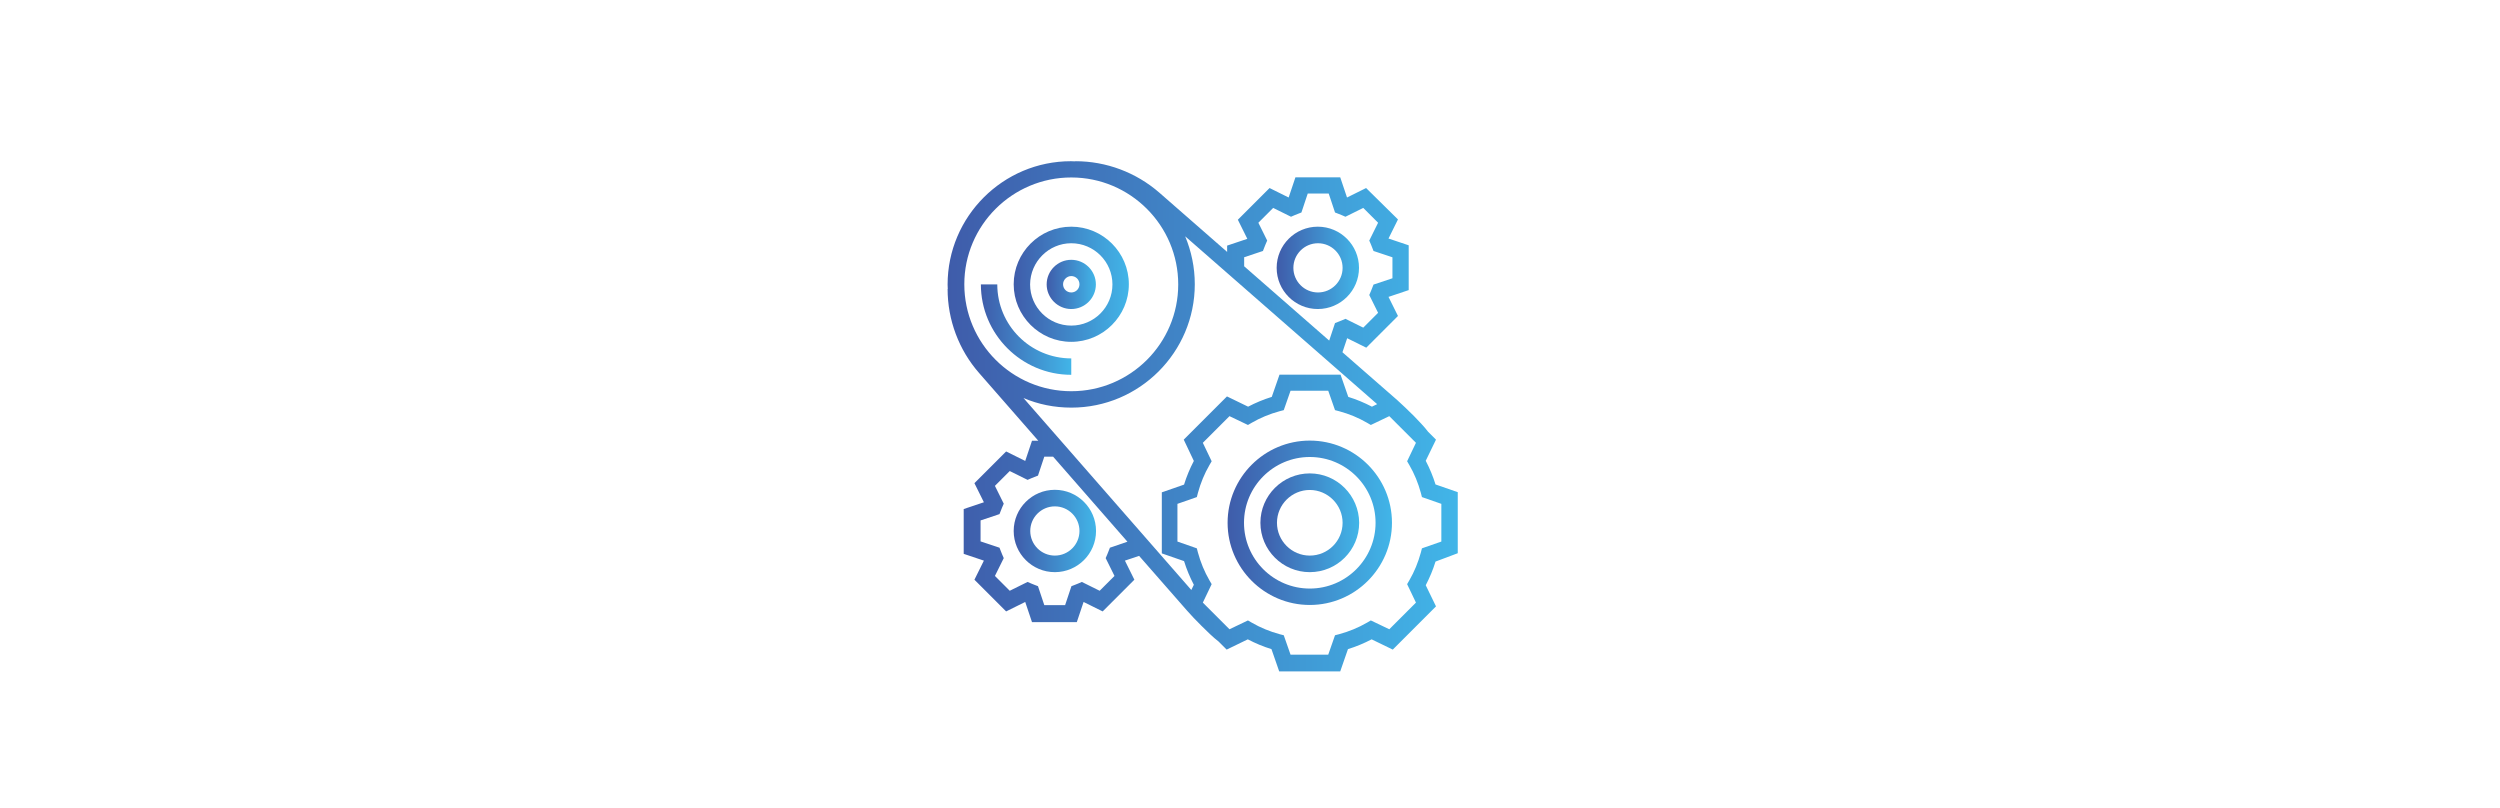 <?xml version="1.0" encoding="utf-8"?>
<!-- Generator: Adobe Illustrator 23.0.1, SVG Export Plug-In . SVG Version: 6.00 Build 0)  -->
<svg version="1.1" id="Calque_2" xmlns="http://www.w3.org/2000/svg" xmlns:xlink="http://www.w3.org/1999/xlink" x="0px" y="0px"
	 viewBox="0 0 1584.8 512" style="enable-background:new 0 0 1584.8 512;" xml:space="preserve">
<style type="text/css">
	.st0{fill:url(#SVGID_1_);}
	.st1{fill:url(#SVGID_2_);}
	.st2{fill:url(#SVGID_3_);}
	.st3{fill:url(#SVGID_4_);}
	.st4{fill:url(#SVGID_5_);}
	.st5{fill:url(#SVGID_6_);}
	.st6{fill:url(#SVGID_7_);}
	.st7{fill:url(#SVGID_8_);}
</style>
<linearGradient id="SVGID_1_" gradientUnits="userSpaceOnUse" x1="621.793" y1="208.895" x2="679.126" y2="208.895">
	<stop  offset="0" style="stop-color:#3F5CAA"/>
	<stop  offset="1" style="stop-color:#41B5E8"/>
</linearGradient>
<path class="st0" d="M679.1,237.6v-10.4c-25.9,0-46.9-21-46.9-46.9h-10.4C621.8,211.8,647.5,237.6,679.1,237.6z"/>
<linearGradient id="SVGID_2_" gradientUnits="userSpaceOnUse" x1="642.642" y1="180.229" x2="715.611" y2="180.229">
	<stop  offset="0" style="stop-color:#3F5CAA"/>
	<stop  offset="1" style="stop-color:#41B5E8"/>
</linearGradient>
<path class="st1" d="M679.1,216.7c20.1,0,36.5-16.4,36.5-36.5s-16.4-36.5-36.5-36.5s-36.5,16.4-36.5,36.5S659,216.7,679.1,216.7z
	 M679.1,154.2c14.4,0,26.1,11.7,26.1,26.1c0,14.4-11.7,26.1-26.1,26.1c-14.4,0-26.1-11.7-26.1-26.1
	C653.1,165.9,664.8,154.2,679.1,154.2z"/>
<linearGradient id="SVGID_3_" gradientUnits="userSpaceOnUse" x1="663.49" y1="180.229" x2="694.763" y2="180.229">
	<stop  offset="0" style="stop-color:#3F5CAA"/>
	<stop  offset="1" style="stop-color:#41B5E8"/>
</linearGradient>
<path class="st2" d="M679.1,195.9c8.6,0,15.6-7,15.6-15.6c0-8.6-7-15.6-15.6-15.6s-15.6,7-15.6,15.6
	C663.5,188.8,670.5,195.9,679.1,195.9z M679.1,175c2.9,0,5.2,2.3,5.2,5.2c0,2.9-2.3,5.2-5.2,5.2c-2.9,0-5.2-2.3-5.2-5.2
	C673.9,177.4,676.3,175,679.1,175z"/>
<linearGradient id="SVGID_4_" gradientUnits="userSpaceOnUse" x1="600.945" y1="263.622" x2="924.095" y2="263.622">
	<stop  offset="0" style="stop-color:#3F5CAA"/>
	<stop  offset="1" style="stop-color:#41B5E8"/>
</linearGradient>
<path class="st3" d="M924.1,350.7V312l-14.1-4.9c-1.6-5.2-3.7-10.2-6.2-15l6.5-13.4l-5-5c-2.3-3.1-6.2-7.1-9-10
	c-3.6-3.6-7.8-7.6-10.6-10.1L851,223.3l3-8.9l12.1,6l20.1-20.1l-6-12.1l12.8-4.3v-28.4l-12.8-4.3l6-12.1L866,119.2l-12.1,6
	l-4.3-12.8h-28.4l-4.3,12.8l-12.1-6l-20.1,20.1l6,12.1l-12.8,4.3v4l-42.9-37.5c-14.8-12.9-33.7-20-53.3-20v0.1
	c-0.9,0-1.9-0.1-2.8-0.1c-43.1,0-78.2,35.1-78.2,78.2c0,0.9,0.1,1.9,0.1,2.8h-0.1c0,19.6,7.1,38.6,20,53.3l37.5,42.9h-4l-4.3,12.8
	l-12.1-6l-20.1,20.1l6,12.1l-12.8,4.3v28.4l12.8,4.3l-6,12.1l20.1,20.1l12.1-6l4.3,12.8h28.4l4.3-12.8l12.1,6l20.1-20.1l-6-12.1l9-3
	l30.3,34.6c2.4,2.7,5.9,6.5,9.3,9.8c3.2,3.2,7.5,7.4,10.8,9.9l5.1,5.1l13.4-6.5c4.8,2.5,9.8,4.6,15,6.2l4.9,14.1h38.7l4.9-14.1
	c5.2-1.6,10.2-3.7,15-6.2l13.4,6.5l27.4-27.4l-6.5-13.4c2.5-4.8,4.6-9.8,6.2-15L924.1,350.7z M756.8,292.2c-2.5,4.8-4.6,9.8-6.2,15
	l-14.1,4.9v38.7l14.1,4.9c1.6,5.2,3.7,10.2,6.2,15l-1.6,3.3L648.8,252.3c9.3,4,19.6,6.1,30.4,6.1c43.1,0,78.2-35.1,78.2-78.2
	c0-10.8-2.2-21-6.1-30.4l121.7,106.4l-3.3,1.6c-4.8-2.5-9.8-4.6-15-6.2l-4.9-14.1h-38.7l-4.9,14.1c-5.2,1.6-10.2,3.7-15,6.2
	l-13.4-6.5l-27.4,27.4L756.8,292.2z M788.6,163.1l12-4l0.9-2.3c0.3-0.7,0.5-1.3,0.8-2l1-2.3l-5.6-11.3l9.4-9.4l11.3,5.6l2.3-1
	c0.6-0.3,1.3-0.5,2-0.8l2.3-0.9l4-12h13.3l4,12l2.3,0.9c0.7,0.3,1.3,0.5,2,0.8l2.3,1l11.3-5.6l9.4,9.4l-5.6,11.3l1,2.3
	c0.3,0.6,0.5,1.3,0.8,2l0.9,2.3l12,4v13.3l-12,4l-0.9,2.3c-0.3,0.7-0.5,1.3-0.8,2l-1,2.3l5.6,11.3l-9.4,9.4l-11.3-5.6l-2.3,1
	c-0.6,0.3-1.3,0.5-2,0.8l-2.3,0.9l-3.7,11.1l-53.9-47.1V163.1z M679.1,112.5c37.4,0,67.8,30.4,67.8,67.8S716.5,248,679.1,248
	s-67.8-30.4-67.8-67.8S641.8,112.5,679.1,112.5z M703.6,347.2l-0.9,2.3c-0.3,0.7-0.5,1.3-0.8,2l-1,2.3l5.6,11.3l-9.4,9.4l-11.3-5.6
	l-2.3,1c-0.6,0.3-1.3,0.5-2,0.8l-2.3,0.9l-4,12H662l-4-12l-2.3-0.9c-0.7-0.3-1.3-0.5-2-0.8l-2.3-1l-11.3,5.6l-9.4-9.4l5.6-11.3
	l-1-2.3c-0.3-0.6-0.5-1.3-0.8-2l-0.9-2.3l-12-4v-13.3l12-4l0.9-2.3c0.3-0.7,0.5-1.3,0.8-2l1-2.3l-5.6-11.3l9.4-9.4l11.3,5.6l2.3-1
	c0.6-0.3,1.3-0.5,2-0.8l2.3-0.9l4-12h5.6l47.1,53.9L703.6,347.2z M901.4,347.6l-0.7,2.7c-1.7,6.2-4.1,12.1-7.3,17.6l-1.4,2.4
	l5.6,11.7l-16.9,16.9l-11.7-5.6l-2.4,1.4c-5.5,3.2-11.4,5.6-17.6,7.3l-2.7,0.7l-4.3,12.3h-23.9l-4.3-12.3l-2.7-0.7
	c-6.2-1.7-12.1-4.1-17.6-7.3l-2.4-1.4l-11.7,5.6l-16.9-16.9l5.6-11.7l-1.4-2.4c-3.2-5.5-5.6-11.4-7.3-17.6l-0.7-2.7l-12.3-4.3v-23.9
	l12.3-4.3l0.7-2.7c1.7-6.2,4.1-12.1,7.3-17.6l1.4-2.4l-5.6-11.7l16.9-16.9l11.7,5.6l2.4-1.4c5.5-3.2,11.4-5.6,17.6-7.3l2.7-0.7
	l4.3-12.3h23.9l4.3,12.3l2.7,0.7c6.2,1.7,12.1,4.1,17.6,7.3l2.4,1.4l11.7-5.6l16.9,16.9l-5.6,11.7l1.4,2.4
	c3.2,5.5,5.6,11.4,7.3,17.6l0.7,2.7l12.3,4.3v23.9L901.4,347.6z"/>
<linearGradient id="SVGID_5_" gradientUnits="userSpaceOnUse" x1="778.156" y1="331.379" x2="882.398" y2="331.379">
	<stop  offset="0" style="stop-color:#3F5CAA"/>
	<stop  offset="1" style="stop-color:#41B5E8"/>
</linearGradient>
<path class="st4" d="M830.3,279.3c-28.7,0-52.1,23.4-52.1,52.1c0,28.7,23.4,52.1,52.1,52.1s52.1-23.4,52.1-52.1
	C882.4,302.6,859,279.3,830.3,279.3z M830.3,373.1c-23,0-41.7-18.7-41.7-41.7c0-23,18.7-41.7,41.7-41.7s41.7,18.7,41.7,41.7
	C872,354.4,853.3,373.1,830.3,373.1z"/>
<linearGradient id="SVGID_6_" gradientUnits="userSpaceOnUse" x1="799.004" y1="331.379" x2="861.549" y2="331.379">
	<stop  offset="0" style="stop-color:#3F5CAA"/>
	<stop  offset="1" style="stop-color:#41B5E8"/>
</linearGradient>
<path class="st5" d="M830.3,300.1c-17.2,0-31.3,14-31.3,31.3c0,17.2,14,31.3,31.3,31.3s31.3-14,31.3-31.3
	C861.5,314.1,847.5,300.1,830.3,300.1z M830.3,352.2c-11.5,0-20.8-9.4-20.8-20.8c0-11.5,9.4-20.8,20.8-20.8s20.8,9.4,20.8,20.8
	C851.1,342.9,841.8,352.2,830.3,352.2z"/>
<linearGradient id="SVGID_7_" gradientUnits="userSpaceOnUse" x1="809.428" y1="169.804" x2="861.549" y2="169.804">
	<stop  offset="0" style="stop-color:#3F5CAA"/>
	<stop  offset="1" style="stop-color:#41B5E8"/>
</linearGradient>
<path class="st6" d="M861.5,169.8c0-14.4-11.7-26.1-26.1-26.1s-26.1,11.7-26.1,26.1c0,14.4,11.7,26.1,26.1,26.1
	S861.5,184.2,861.5,169.8z M819.9,169.8c0-8.6,7-15.6,15.6-15.6s15.6,7,15.6,15.6c0,8.6-7,15.6-15.6,15.6S819.9,178.4,819.9,169.8z"
	/>
<linearGradient id="SVGID_8_" gradientUnits="userSpaceOnUse" x1="642.642" y1="336.591" x2="694.763" y2="336.591">
	<stop  offset="0" style="stop-color:#3F5CAA"/>
	<stop  offset="1" style="stop-color:#41B5E8"/>
</linearGradient>
<path class="st7" d="M642.6,336.6c0,14.4,11.7,26.1,26.1,26.1c14.4,0,26.1-11.7,26.1-26.1c0-14.4-11.7-26.1-26.1-26.1
	C654.3,310.5,642.6,322.2,642.6,336.6z M684.3,336.6c0,8.6-7,15.6-15.6,15.6c-8.6,0-15.6-7-15.6-15.6c0-8.6,7-15.6,15.6-15.6
	C677.3,321,684.3,328,684.3,336.6z"/>
</svg>
